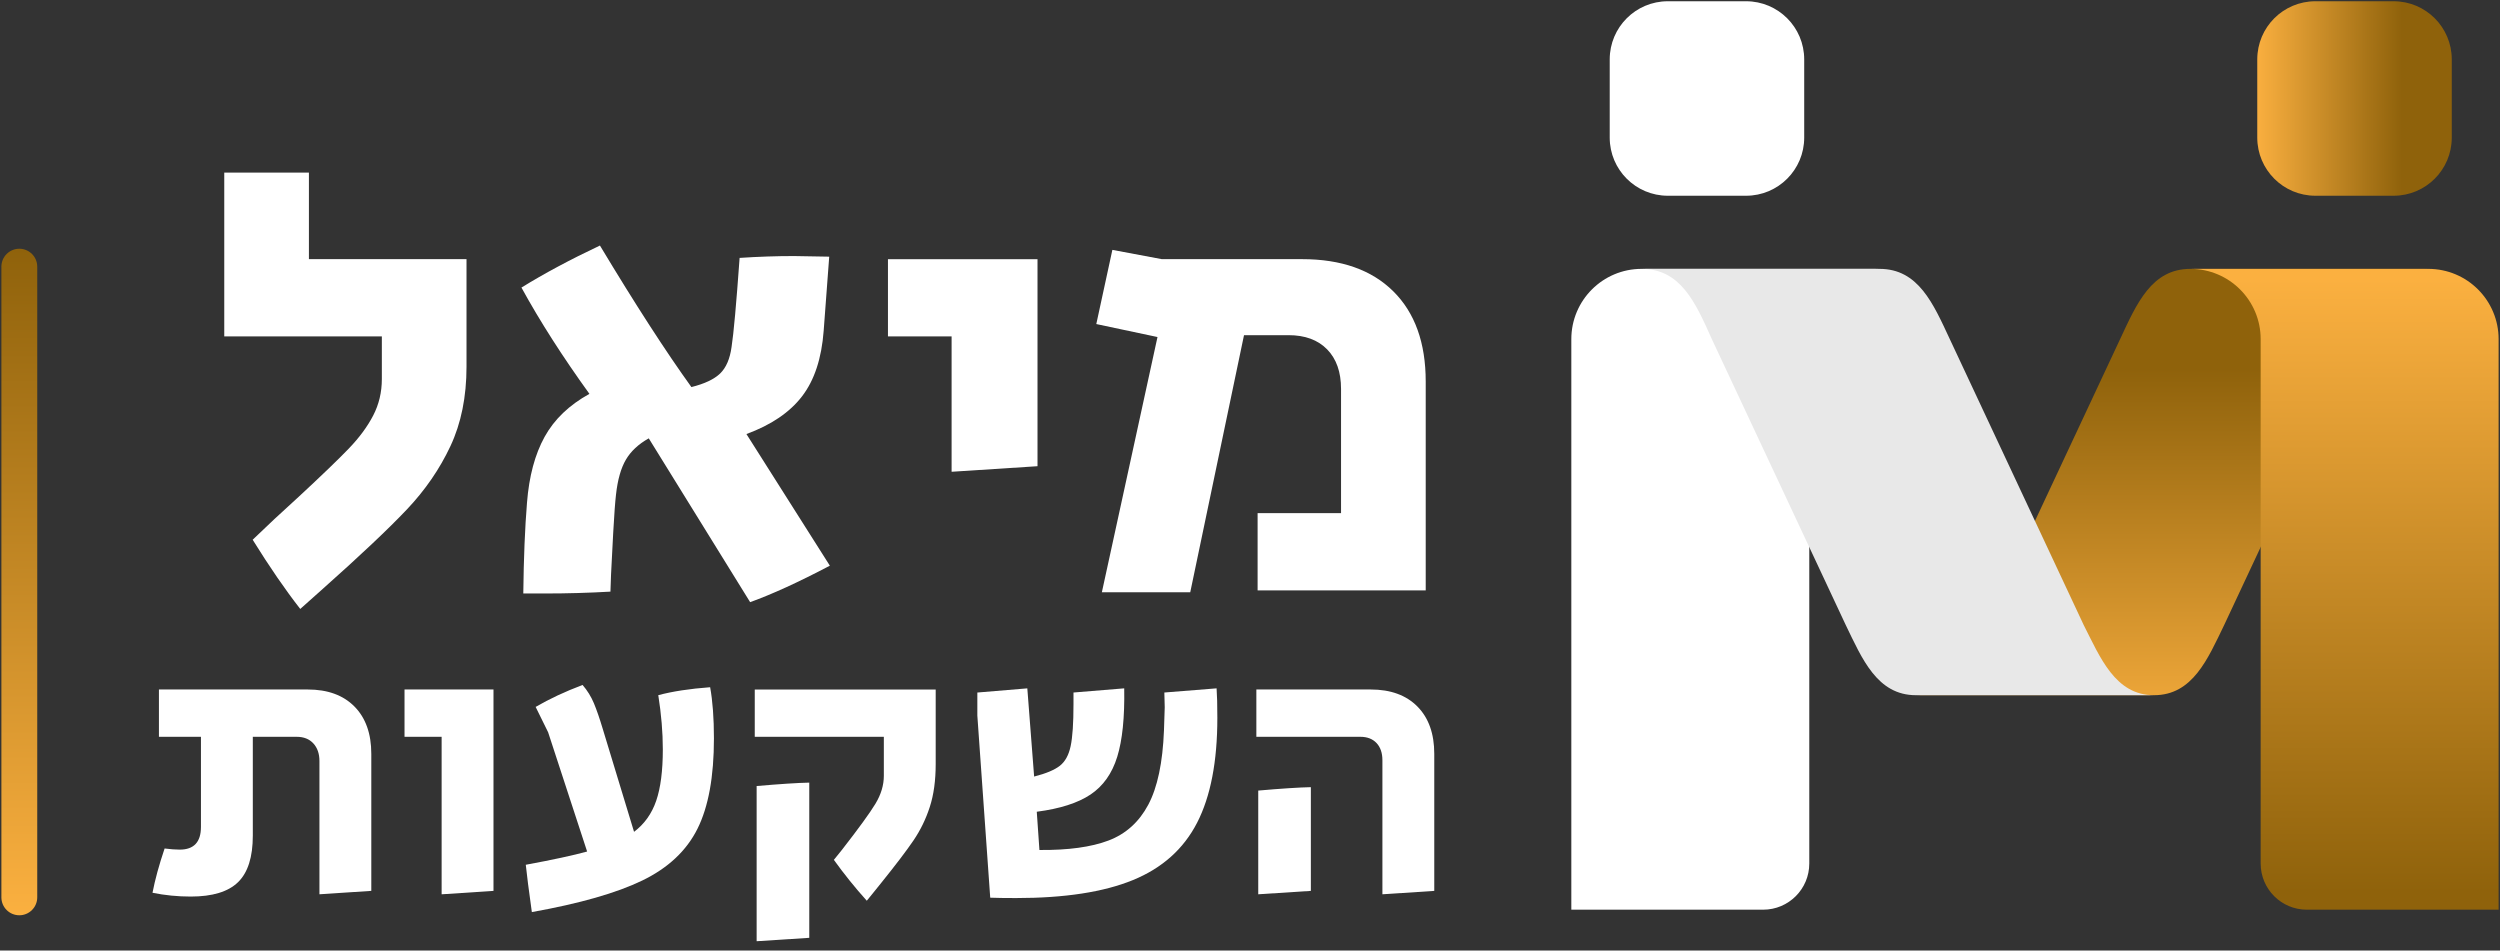 <svg xmlns="http://www.w3.org/2000/svg" width="192" height="73" viewBox="0 0 192 73" fill="none"><rect x="0" y="0" width="192" height="73" fill="#333333" stroke="none"/><g clip-path="url(#clip0_59_1185)"><path d="M135.409 69.864C137.367 69.864 138.953 68.277 138.953 66.32V26.045C138.953 23.065 141.369 20.649 144.349 20.649H126.074C123.094 20.649 120.678 23.065 120.678 26.045V69.864H135.409Z" fill="white"></path><path d="M152.545 47.995L162.824 26.045C164.099 23.314 165.241 20.649 168.221 20.649H186.496C183.516 20.649 182.376 23.187 181.1 26.045L170.82 47.995C169.556 50.599 168.404 53.392 165.424 53.392H147.148C150.129 53.392 151.281 50.472 152.545 47.995Z" fill="url(#paint0_linear_59_1185)"></path><path d="M177.163 69.864C175.206 69.864 173.619 68.277 173.619 66.32V26.045C173.619 23.065 171.203 20.649 168.223 20.649H186.498C189.478 20.649 191.893 23.065 191.893 26.045V69.864H177.163Z" fill="url(#paint1_linear_59_1185)"></path><path d="M160.025 47.995L149.745 26.045C148.47 23.314 147.33 20.649 144.349 20.649H126.074C129.054 20.649 130.195 23.187 131.47 26.045L141.75 47.995C143.013 50.599 144.166 53.392 147.146 53.392H165.421C162.441 53.392 161.289 50.472 160.025 47.995Z" fill="#E8E8E8"></path><path d="M183.832 0.096H177.822C175.357 0.096 173.358 2.094 173.358 4.56V10.569C173.358 13.034 175.357 15.033 177.822 15.033H183.832C186.297 15.033 188.296 13.034 188.296 10.569V4.56C188.296 2.094 186.297 0.096 183.832 0.096Z" fill="url(#paint2_linear_59_1185)"></path><path d="M134.099 0.096H128.09C125.625 0.096 123.626 2.094 123.626 4.56V10.569C123.626 13.034 125.625 15.033 128.09 15.033H134.099C136.565 15.033 138.563 13.034 138.563 10.569V4.56C138.563 2.094 136.565 0.096 134.099 0.096Z" fill="white"></path><path d="M0.107 20.48L0.107 68.917C0.107 69.677 0.723 70.293 1.484 70.293C2.244 70.293 2.86 69.677 2.86 68.917L2.86 20.48C2.86 19.72 2.244 19.103 1.484 19.103C0.723 19.103 0.107 19.72 0.107 20.48Z" fill="url(#paint3_linear_59_1185)"></path><path d="M19.405 41.452C20.45 40.439 21.636 39.332 22.965 38.129C24.705 36.515 25.98 35.289 26.786 34.451C27.593 33.612 28.218 32.766 28.661 31.911C29.104 31.057 29.326 30.123 29.326 29.111V25.836H17.223V13.258H23.725V19.903H35.828V28.162C35.828 30.472 35.417 32.505 34.594 34.261C33.771 36.017 32.656 37.639 31.248 39.126C29.84 40.614 27.695 42.638 24.816 45.201L23.06 46.767C21.921 45.312 20.702 43.54 19.405 41.452Z" fill="white"></path><path d="M49.824 33.666C49.033 34.109 48.448 34.655 48.068 35.304C47.688 35.953 47.434 36.846 47.309 37.985C47.245 38.524 47.173 39.497 47.095 40.904C47.016 42.312 46.96 43.381 46.929 44.108L46.882 45.437C45.236 45.532 43.559 45.58 41.85 45.58H40.189C40.22 42.859 40.315 40.533 40.474 38.602C40.632 36.578 41.083 34.893 41.827 33.547C42.57 32.203 43.718 31.103 45.268 30.249C43.211 27.401 41.471 24.68 40.047 22.085C41.787 21.009 43.797 19.933 46.075 18.857C48.796 23.383 51.138 27.005 53.1 29.727C54.113 29.474 54.848 29.126 55.307 28.683C55.766 28.239 56.059 27.56 56.185 26.642C56.343 25.629 56.548 23.351 56.802 19.807C58.226 19.712 59.618 19.665 60.979 19.665L63.684 19.712L63.258 25.408C63.098 27.528 62.546 29.205 61.596 30.439C60.647 31.674 59.223 32.639 57.325 33.334L63.733 43.445C61.327 44.711 59.286 45.643 57.61 46.245L49.826 33.667L49.824 33.666Z" fill="white"></path><path d="M73.084 25.837H68.195V19.904H79.681V35.805L73.083 36.232V25.837H73.084Z" fill="white"></path><path d="M88.895 25.884L84.196 24.887L85.43 19.191L89.228 19.903H100.002C103.008 19.903 105.341 20.726 107.003 22.371C108.664 24.016 109.495 26.326 109.495 29.3V45.343H96.584V39.41H102.992V29.87C102.992 28.572 102.636 27.561 101.924 26.832C101.213 26.105 100.223 25.741 98.958 25.741H95.54L91.411 45.486H84.623L88.895 25.884Z" fill="white"></path><path d="M11.712 68.565C11.906 67.558 12.216 66.424 12.642 65.164C13.088 65.222 13.476 65.251 13.806 65.251C14.891 65.251 15.433 64.669 15.433 63.506V56.587H12.206V52.953H23.632C25.163 52.953 26.36 53.389 27.222 54.261C28.084 55.133 28.516 56.345 28.516 57.895V68.419L24.533 68.681V58.447C24.533 57.885 24.377 57.435 24.067 57.096C23.757 56.757 23.331 56.587 22.788 56.587H19.416V64.175C19.416 65.823 19.038 67.015 18.282 67.751C17.526 68.488 16.315 68.856 14.649 68.856C13.64 68.856 12.662 68.758 11.712 68.565L11.712 68.565Z" fill="white"></path><path d="M33.916 56.587H31.067V52.953H37.9V68.42L33.917 68.682V56.588L33.916 56.587Z" fill="white"></path><path d="M40.381 66.414C42.474 66.027 44.044 65.687 45.091 65.397L42.096 56.239L41.137 54.291C42.203 53.671 43.404 53.109 44.742 52.605C45.109 53.031 45.4 53.501 45.614 54.015C45.827 54.528 46.05 55.173 46.282 55.948L48.695 63.884C49.49 63.284 50.057 62.489 50.396 61.501C50.735 60.512 50.905 59.195 50.905 57.547C50.905 56.248 50.788 54.862 50.556 53.389C51.641 53.099 52.968 52.895 54.539 52.779C54.732 53.845 54.83 55.154 54.83 56.704C54.83 59.65 54.408 61.965 53.565 63.652C52.722 65.338 51.312 66.661 49.335 67.62C47.358 68.579 44.528 69.389 40.846 70.048C40.613 68.381 40.458 67.17 40.38 66.414L40.381 66.414Z" fill="white"></path><path d="M64.042 66.036L64.652 65.28C65.95 63.614 66.813 62.427 67.239 61.719C67.665 61.012 67.879 60.299 67.879 59.582V56.588H57.965V52.954H71.861V58.681C71.861 59.941 71.711 61.036 71.41 61.967C71.11 62.897 70.693 63.754 70.16 64.539C69.627 65.324 68.799 66.414 67.675 67.81C67.539 67.985 67.379 68.184 67.195 68.406C67.011 68.629 66.803 68.886 66.57 69.176C65.679 68.188 64.835 67.141 64.041 66.037L64.042 66.036ZM58.11 60.367C59.893 60.212 61.24 60.125 62.152 60.105V72.025L58.11 72.286V60.367Z" fill="white"></path><path d="M76.049 68.942L75.06 54.959V53.186L78.898 52.866L79.421 59.639C80.332 59.407 80.991 59.131 81.398 58.811C81.805 58.491 82.081 57.987 82.226 57.299C82.372 56.611 82.444 55.54 82.444 54.087V53.185L86.34 52.865C86.379 55.094 86.199 56.848 85.802 58.127C85.405 59.406 84.722 60.371 83.753 61.02C82.783 61.669 81.407 62.11 79.624 62.342L79.828 65.279C82.038 65.299 83.806 65.056 85.134 64.552C86.461 64.049 87.479 63.133 88.186 61.805C88.894 60.477 89.296 58.573 89.393 56.092C89.432 55.123 89.451 54.532 89.451 54.319L89.422 53.185L93.434 52.865C93.473 53.388 93.492 54.144 93.492 55.133C93.492 58.486 92.974 61.17 91.937 63.186C90.9 65.202 89.257 66.67 87.009 67.59C84.761 68.511 81.766 68.971 78.026 68.971C77.173 68.971 76.514 68.961 76.049 68.942L76.049 68.942Z" fill="white"></path><path d="M106.169 58.39C106.169 57.828 106.019 57.387 105.719 57.067C105.418 56.748 105.006 56.587 104.483 56.587H96.488V52.953H105.268C106.799 52.953 107.996 53.39 108.858 54.262C109.72 55.134 110.152 56.345 110.152 57.896V68.42L106.169 68.681V58.39ZM96.633 60.716C98.416 60.561 99.763 60.473 100.674 60.454V68.42L96.633 68.681V60.716Z" fill="white"></path></g><defs><linearGradient id="paint0_linear_59_1185" x1="166.822" y1="57.768" x2="166.822" y2="28.393" gradientUnits="userSpaceOnUse"><stop stop-color="#FBB040"></stop><stop offset="1" stop-color="#8F620B"></stop></linearGradient><linearGradient id="paint1_linear_59_1185" x1="180.058" y1="21.414" x2="180.058" y2="68.607" gradientUnits="userSpaceOnUse"><stop stop-color="#FBB040"></stop><stop offset="1" stop-color="#8F620B"></stop></linearGradient><linearGradient id="paint2_linear_59_1185" x1="173.172" y1="7.564" x2="184.487" y2="7.564" gradientUnits="userSpaceOnUse"><stop stop-color="#FBB040"></stop><stop offset="1" stop-color="#8F620B"></stop></linearGradient><linearGradient id="paint3_linear_59_1185" x1="1.484" y1="70.293" x2="1.484" y2="19.103" gradientUnits="userSpaceOnUse"><stop stop-color="#FBB040"></stop><stop offset="1" stop-color="#8F620B"></stop></linearGradient><clipPath id="clip0_59_1185"><rect width="191.784" height="72.191" fill="white" transform="translate(0.107 0.096)"></rect></clipPath></defs></svg>